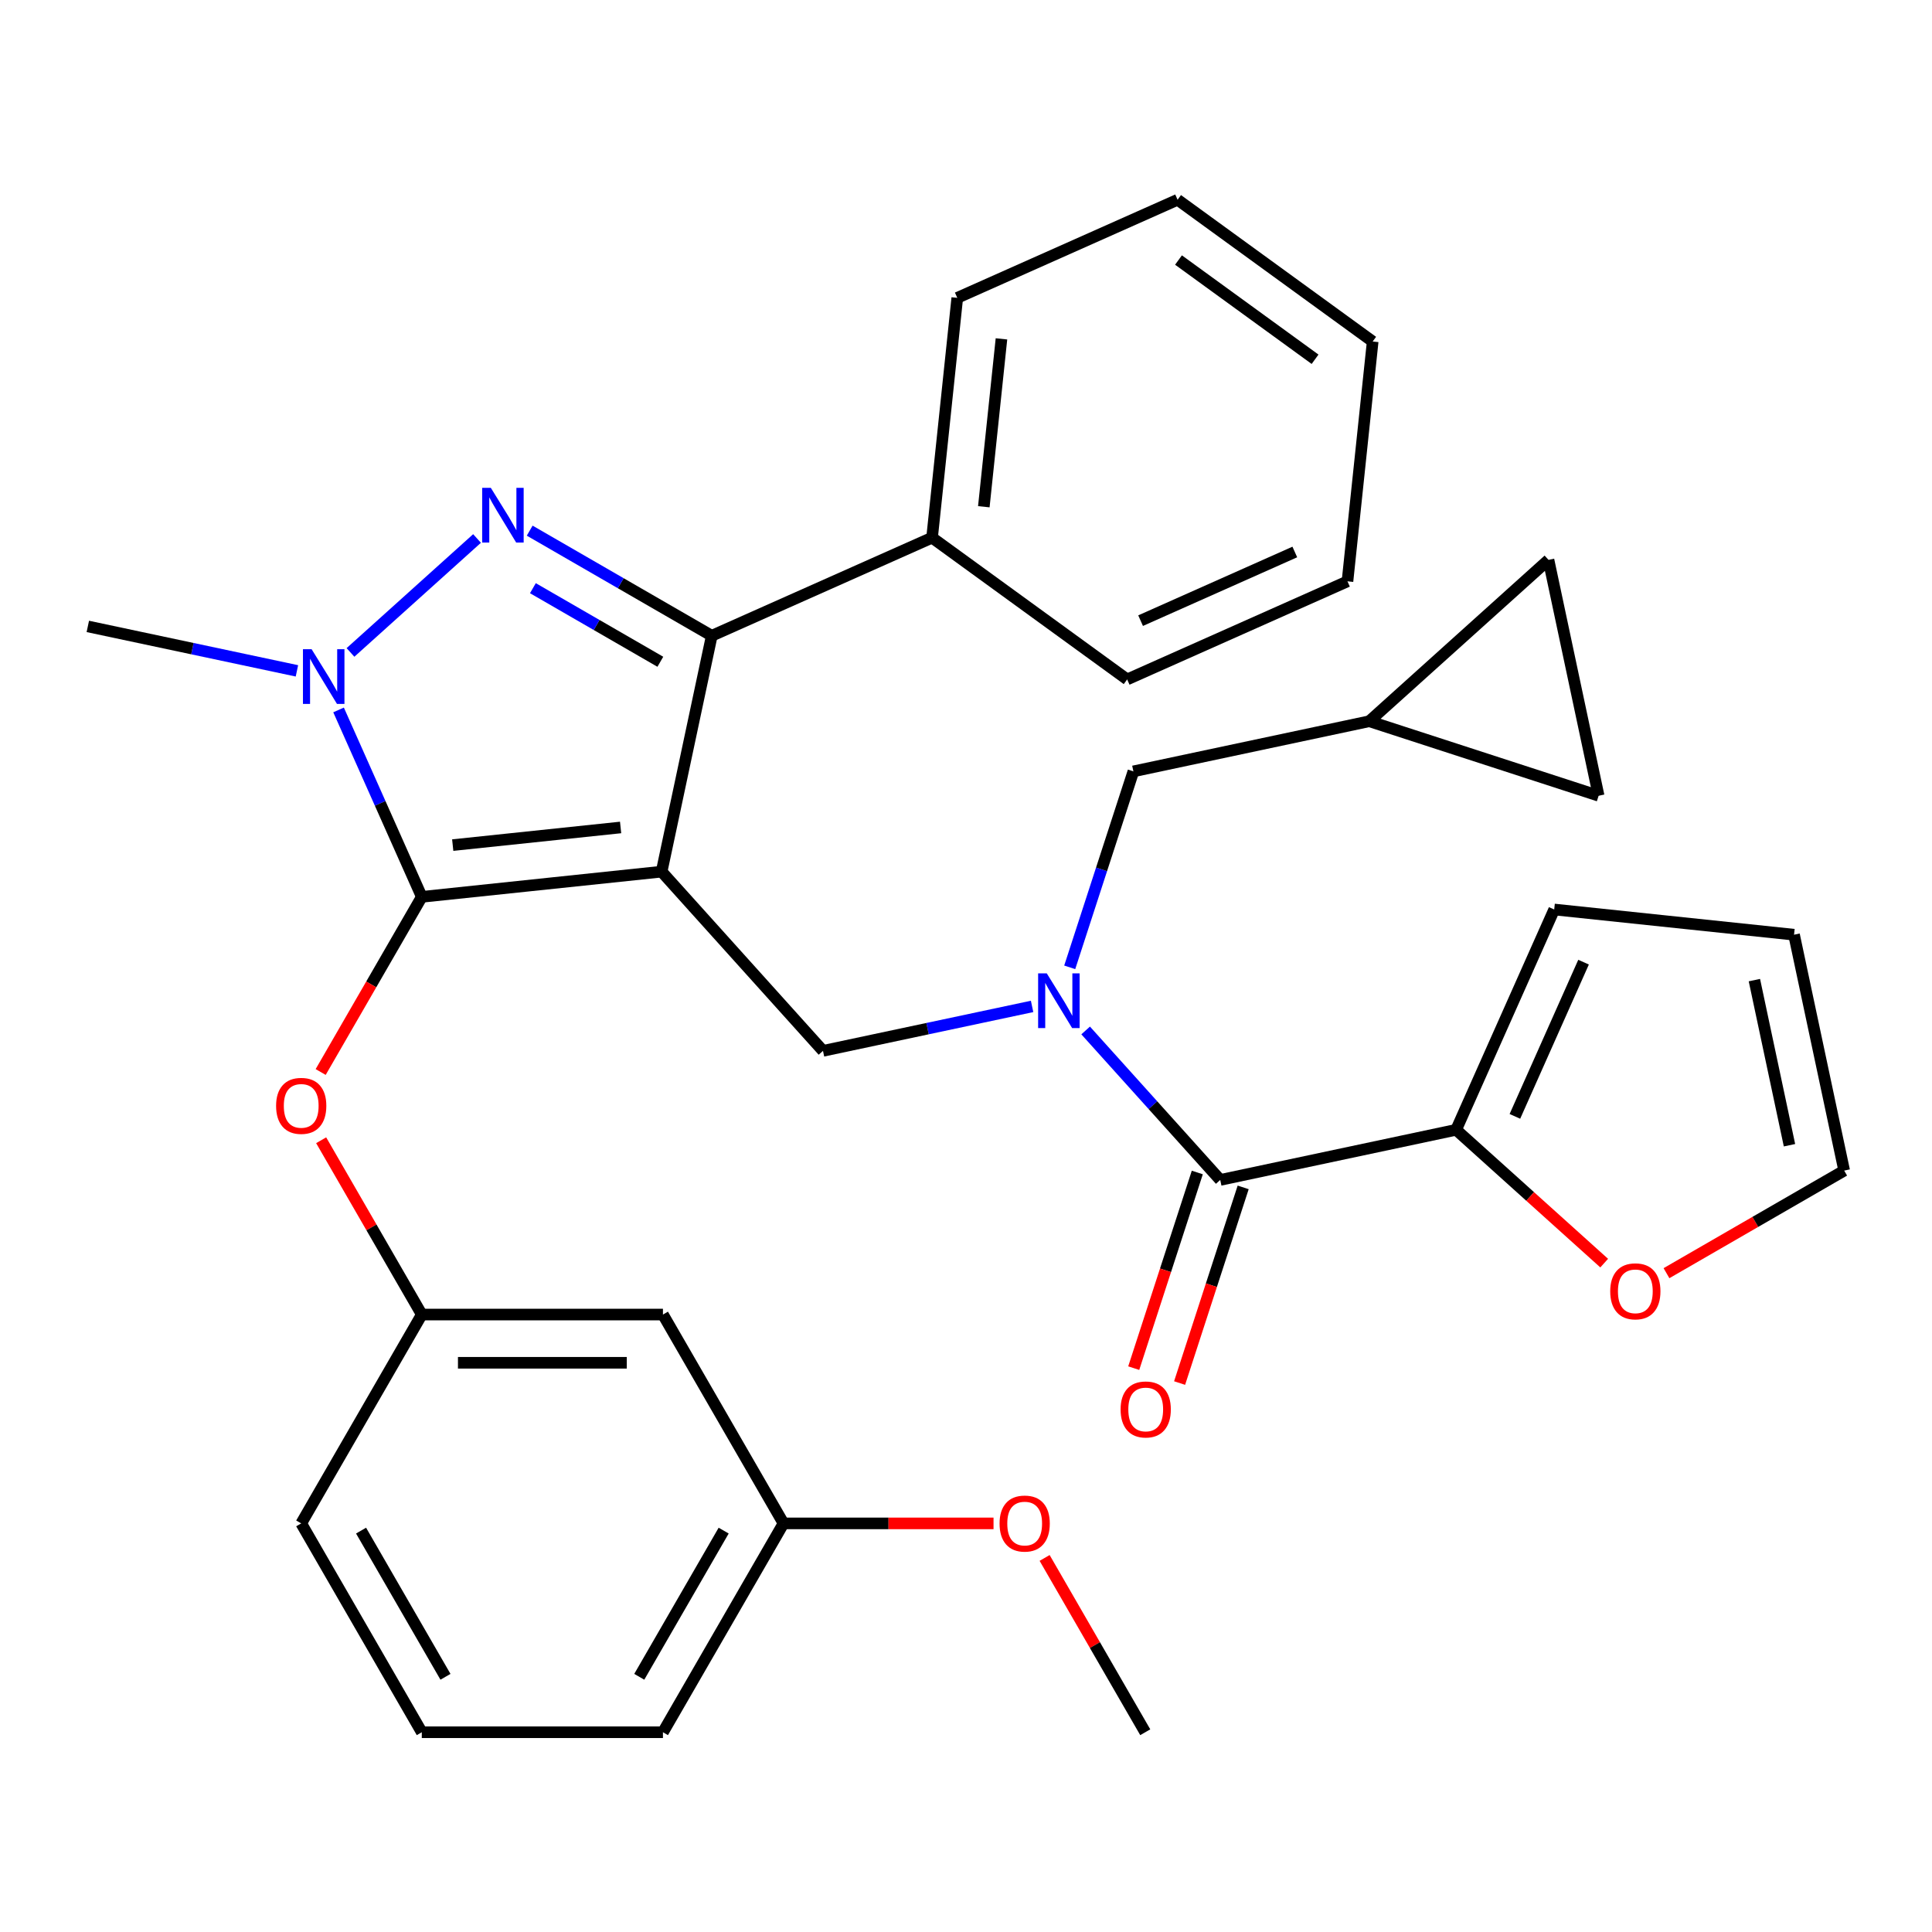 <?xml version='1.0' encoding='iso-8859-1'?>
<svg version='1.1' baseProfile='full'
              xmlns='http://www.w3.org/2000/svg'
                      xmlns:rdkit='http://www.rdkit.org/xml'
                      xmlns:xlink='http://www.w3.org/1999/xlink'
                  xml:space='preserve'
width='1000px' height='1000px' viewBox='0 0 1000 1000'>
<!-- END OF HEADER -->
<rect style='opacity:1.0;fill:#FFFFFF;stroke:none' width='1000' height='1000' x='0' y='0'> </rect>
<path class='bond-0' d='M 753.687,584.782 L 792.006,619.285' style='fill:none;fill-rule:evenodd;stroke:#000000;stroke-width:6px;stroke-linecap:butt;stroke-linejoin:miter;stroke-opacity:1' />
<path class='bond-0' d='M 792.006,619.285 L 830.326,653.788' style='fill:none;fill-rule:evenodd;stroke:#FF0000;stroke-width:6px;stroke-linecap:butt;stroke-linejoin:miter;stroke-opacity:1' />
<path class='bond-1' d='M 753.687,584.782 L 804.456,470.751' style='fill:none;fill-rule:evenodd;stroke:#000000;stroke-width:6px;stroke-linecap:butt;stroke-linejoin:miter;stroke-opacity:1' />
<path class='bond-1' d='M 784.108,577.831 L 819.647,498.01' style='fill:none;fill-rule:evenodd;stroke:#000000;stroke-width:6px;stroke-linecap:butt;stroke-linejoin:miter;stroke-opacity:1' />
<path class='bond-2' d='M 753.687,584.782 L 631.593,610.733' style='fill:none;fill-rule:evenodd;stroke:#000000;stroke-width:6px;stroke-linecap:butt;stroke-linejoin:miter;stroke-opacity:1' />
<path class='bond-3' d='M 534.21,520.919 L 480.094,532.422' style='fill:none;fill-rule:evenodd;stroke:#0000FF;stroke-width:6px;stroke-linecap:butt;stroke-linejoin:miter;stroke-opacity:1' />
<path class='bond-3' d='M 480.094,532.422 L 425.977,543.925' style='fill:none;fill-rule:evenodd;stroke:#000000;stroke-width:6px;stroke-linecap:butt;stroke-linejoin:miter;stroke-opacity:1' />
<path class='bond-4' d='M 561.932,533.367 L 596.762,572.05' style='fill:none;fill-rule:evenodd;stroke:#0000FF;stroke-width:6px;stroke-linecap:butt;stroke-linejoin:miter;stroke-opacity:1' />
<path class='bond-4' d='M 596.762,572.05 L 631.593,610.733' style='fill:none;fill-rule:evenodd;stroke:#000000;stroke-width:6px;stroke-linecap:butt;stroke-linejoin:miter;stroke-opacity:1' />
<path class='bond-5' d='M 553.686,500.692 L 570.164,449.977' style='fill:none;fill-rule:evenodd;stroke:#0000FF;stroke-width:6px;stroke-linecap:butt;stroke-linejoin:miter;stroke-opacity:1' />
<path class='bond-5' d='M 570.164,449.977 L 586.643,399.261' style='fill:none;fill-rule:evenodd;stroke:#000000;stroke-width:6px;stroke-linecap:butt;stroke-linejoin:miter;stroke-opacity:1' />
<path class='bond-6' d='M 619.722,606.876 L 603.269,657.512' style='fill:none;fill-rule:evenodd;stroke:#000000;stroke-width:6px;stroke-linecap:butt;stroke-linejoin:miter;stroke-opacity:1' />
<path class='bond-6' d='M 603.269,657.512 L 586.816,708.148' style='fill:none;fill-rule:evenodd;stroke:#FF0000;stroke-width:6px;stroke-linecap:butt;stroke-linejoin:miter;stroke-opacity:1' />
<path class='bond-6' d='M 643.464,614.591 L 627.011,665.226' style='fill:none;fill-rule:evenodd;stroke:#000000;stroke-width:6px;stroke-linecap:butt;stroke-linejoin:miter;stroke-opacity:1' />
<path class='bond-6' d='M 627.011,665.226 L 610.559,715.862' style='fill:none;fill-rule:evenodd;stroke:#FF0000;stroke-width:6px;stroke-linecap:butt;stroke-linejoin:miter;stroke-opacity:1' />
<path class='bond-7' d='M 862.567,658.996 L 908.556,632.444' style='fill:none;fill-rule:evenodd;stroke:#FF0000;stroke-width:6px;stroke-linecap:butt;stroke-linejoin:miter;stroke-opacity:1' />
<path class='bond-7' d='M 908.556,632.444 L 954.545,605.893' style='fill:none;fill-rule:evenodd;stroke:#000000;stroke-width:6px;stroke-linecap:butt;stroke-linejoin:miter;stroke-opacity:1' />
<path class='bond-8' d='M 804.456,470.751 L 928.594,483.799' style='fill:none;fill-rule:evenodd;stroke:#000000;stroke-width:6px;stroke-linecap:butt;stroke-linejoin:miter;stroke-opacity:1' />
<path class='bond-9' d='M 425.977,543.925 L 342.455,451.164' style='fill:none;fill-rule:evenodd;stroke:#000000;stroke-width:6px;stroke-linecap:butt;stroke-linejoin:miter;stroke-opacity:1' />
<path class='bond-10' d='M 175.242,367.462 L 196.78,415.837' style='fill:none;fill-rule:evenodd;stroke:#0000FF;stroke-width:6px;stroke-linecap:butt;stroke-linejoin:miter;stroke-opacity:1' />
<path class='bond-10' d='M 196.78,415.837 L 218.318,464.212' style='fill:none;fill-rule:evenodd;stroke:#000000;stroke-width:6px;stroke-linecap:butt;stroke-linejoin:miter;stroke-opacity:1' />
<path class='bond-11' d='M 181.409,337.702 L 246.914,278.72' style='fill:none;fill-rule:evenodd;stroke:#0000FF;stroke-width:6px;stroke-linecap:butt;stroke-linejoin:miter;stroke-opacity:1' />
<path class='bond-12' d='M 153.688,347.236 L 99.571,335.733' style='fill:none;fill-rule:evenodd;stroke:#0000FF;stroke-width:6px;stroke-linecap:butt;stroke-linejoin:miter;stroke-opacity:1' />
<path class='bond-12' d='M 99.571,335.733 L 45.455,324.23' style='fill:none;fill-rule:evenodd;stroke:#000000;stroke-width:6px;stroke-linecap:butt;stroke-linejoin:miter;stroke-opacity:1' />
<path class='bond-13' d='M 218.318,464.212 L 192.147,509.541' style='fill:none;fill-rule:evenodd;stroke:#000000;stroke-width:6px;stroke-linecap:butt;stroke-linejoin:miter;stroke-opacity:1' />
<path class='bond-13' d='M 192.147,509.541 L 165.976,554.87' style='fill:none;fill-rule:evenodd;stroke:#FF0000;stroke-width:6px;stroke-linecap:butt;stroke-linejoin:miter;stroke-opacity:1' />
<path class='bond-14' d='M 218.318,464.212 L 342.455,451.164' style='fill:none;fill-rule:evenodd;stroke:#000000;stroke-width:6px;stroke-linecap:butt;stroke-linejoin:miter;stroke-opacity:1' />
<path class='bond-14' d='M 234.329,437.427 L 321.225,428.294' style='fill:none;fill-rule:evenodd;stroke:#000000;stroke-width:6px;stroke-linecap:butt;stroke-linejoin:miter;stroke-opacity:1' />
<path class='bond-15' d='M 342.455,451.164 L 368.407,329.071' style='fill:none;fill-rule:evenodd;stroke:#000000;stroke-width:6px;stroke-linecap:butt;stroke-linejoin:miter;stroke-opacity:1' />
<path class='bond-16' d='M 368.407,329.071 L 482.437,278.301' style='fill:none;fill-rule:evenodd;stroke:#000000;stroke-width:6px;stroke-linecap:butt;stroke-linejoin:miter;stroke-opacity:1' />
<path class='bond-17' d='M 368.407,329.071 L 321.288,301.866' style='fill:none;fill-rule:evenodd;stroke:#000000;stroke-width:6px;stroke-linecap:butt;stroke-linejoin:miter;stroke-opacity:1' />
<path class='bond-17' d='M 321.288,301.866 L 274.169,274.662' style='fill:none;fill-rule:evenodd;stroke:#0000FF;stroke-width:6px;stroke-linecap:butt;stroke-linejoin:miter;stroke-opacity:1' />
<path class='bond-17' d='M 341.789,342.529 L 308.806,323.486' style='fill:none;fill-rule:evenodd;stroke:#000000;stroke-width:6px;stroke-linecap:butt;stroke-linejoin:miter;stroke-opacity:1' />
<path class='bond-17' d='M 308.806,323.486 L 275.823,304.443' style='fill:none;fill-rule:evenodd;stroke:#0000FF;stroke-width:6px;stroke-linecap:butt;stroke-linejoin:miter;stroke-opacity:1' />
<path class='bond-18' d='M 801.497,289.787 L 827.449,411.881' style='fill:none;fill-rule:evenodd;stroke:#000000;stroke-width:6px;stroke-linecap:butt;stroke-linejoin:miter;stroke-opacity:1' />
<path class='bond-19' d='M 801.497,289.787 L 708.737,373.309' style='fill:none;fill-rule:evenodd;stroke:#000000;stroke-width:6px;stroke-linecap:butt;stroke-linejoin:miter;stroke-opacity:1' />
<path class='bond-20' d='M 827.449,411.881 L 708.737,373.309' style='fill:none;fill-rule:evenodd;stroke:#000000;stroke-width:6px;stroke-linecap:butt;stroke-linejoin:miter;stroke-opacity:1' />
<path class='bond-21' d='M 708.737,373.309 L 586.643,399.261' style='fill:none;fill-rule:evenodd;stroke:#000000;stroke-width:6px;stroke-linecap:butt;stroke-linejoin:miter;stroke-opacity:1' />
<path class='bond-22' d='M 166.23,590.191 L 192.274,635.3' style='fill:none;fill-rule:evenodd;stroke:#FF0000;stroke-width:6px;stroke-linecap:butt;stroke-linejoin:miter;stroke-opacity:1' />
<path class='bond-22' d='M 192.274,635.3 L 218.318,680.409' style='fill:none;fill-rule:evenodd;stroke:#000000;stroke-width:6px;stroke-linecap:butt;stroke-linejoin:miter;stroke-opacity:1' />
<path class='bond-23' d='M 405.55,788.507 L 343.139,896.606' style='fill:none;fill-rule:evenodd;stroke:#000000;stroke-width:6px;stroke-linecap:butt;stroke-linejoin:miter;stroke-opacity:1' />
<path class='bond-23' d='M 374.569,792.24 L 330.881,867.909' style='fill:none;fill-rule:evenodd;stroke:#000000;stroke-width:6px;stroke-linecap:butt;stroke-linejoin:miter;stroke-opacity:1' />
<path class='bond-24' d='M 405.55,788.507 L 343.139,680.409' style='fill:none;fill-rule:evenodd;stroke:#000000;stroke-width:6px;stroke-linecap:butt;stroke-linejoin:miter;stroke-opacity:1' />
<path class='bond-25' d='M 405.55,788.507 L 459.9,788.507' style='fill:none;fill-rule:evenodd;stroke:#000000;stroke-width:6px;stroke-linecap:butt;stroke-linejoin:miter;stroke-opacity:1' />
<path class='bond-25' d='M 459.9,788.507 L 514.251,788.507' style='fill:none;fill-rule:evenodd;stroke:#FF0000;stroke-width:6px;stroke-linecap:butt;stroke-linejoin:miter;stroke-opacity:1' />
<path class='bond-26' d='M 343.139,896.606 L 218.318,896.606' style='fill:none;fill-rule:evenodd;stroke:#000000;stroke-width:6px;stroke-linecap:butt;stroke-linejoin:miter;stroke-opacity:1' />
<path class='bond-27' d='M 218.318,896.606 L 155.907,788.507' style='fill:none;fill-rule:evenodd;stroke:#000000;stroke-width:6px;stroke-linecap:butt;stroke-linejoin:miter;stroke-opacity:1' />
<path class='bond-27' d='M 230.576,867.909 L 186.888,792.24' style='fill:none;fill-rule:evenodd;stroke:#000000;stroke-width:6px;stroke-linecap:butt;stroke-linejoin:miter;stroke-opacity:1' />
<path class='bond-28' d='M 482.437,278.301 L 495.485,154.164' style='fill:none;fill-rule:evenodd;stroke:#000000;stroke-width:6px;stroke-linecap:butt;stroke-linejoin:miter;stroke-opacity:1' />
<path class='bond-28' d='M 509.222,262.29 L 518.355,175.394' style='fill:none;fill-rule:evenodd;stroke:#000000;stroke-width:6px;stroke-linecap:butt;stroke-linejoin:miter;stroke-opacity:1' />
<path class='bond-29' d='M 482.437,278.301 L 583.42,351.669' style='fill:none;fill-rule:evenodd;stroke:#000000;stroke-width:6px;stroke-linecap:butt;stroke-linejoin:miter;stroke-opacity:1' />
<path class='bond-30' d='M 495.485,154.164 L 609.515,103.394' style='fill:none;fill-rule:evenodd;stroke:#000000;stroke-width:6px;stroke-linecap:butt;stroke-linejoin:miter;stroke-opacity:1' />
<path class='bond-31' d='M 609.515,103.394 L 710.497,176.762' style='fill:none;fill-rule:evenodd;stroke:#000000;stroke-width:6px;stroke-linecap:butt;stroke-linejoin:miter;stroke-opacity:1' />
<path class='bond-31' d='M 609.988,134.596 L 680.676,185.954' style='fill:none;fill-rule:evenodd;stroke:#000000;stroke-width:6px;stroke-linecap:butt;stroke-linejoin:miter;stroke-opacity:1' />
<path class='bond-32' d='M 710.497,176.762 L 697.45,300.9' style='fill:none;fill-rule:evenodd;stroke:#000000;stroke-width:6px;stroke-linecap:butt;stroke-linejoin:miter;stroke-opacity:1' />
<path class='bond-33' d='M 697.45,300.9 L 583.42,351.669' style='fill:none;fill-rule:evenodd;stroke:#000000;stroke-width:6px;stroke-linecap:butt;stroke-linejoin:miter;stroke-opacity:1' />
<path class='bond-33' d='M 670.192,285.709 L 590.37,321.248' style='fill:none;fill-rule:evenodd;stroke:#000000;stroke-width:6px;stroke-linecap:butt;stroke-linejoin:miter;stroke-opacity:1' />
<path class='bond-34' d='M 155.907,788.507 L 218.318,680.409' style='fill:none;fill-rule:evenodd;stroke:#000000;stroke-width:6px;stroke-linecap:butt;stroke-linejoin:miter;stroke-opacity:1' />
<path class='bond-35' d='M 218.318,680.409 L 343.139,680.409' style='fill:none;fill-rule:evenodd;stroke:#000000;stroke-width:6px;stroke-linecap:butt;stroke-linejoin:miter;stroke-opacity:1' />
<path class='bond-35' d='M 237.041,705.373 L 324.416,705.373' style='fill:none;fill-rule:evenodd;stroke:#000000;stroke-width:6px;stroke-linecap:butt;stroke-linejoin:miter;stroke-opacity:1' />
<path class='bond-36' d='M 540.695,806.388 L 566.738,851.497' style='fill:none;fill-rule:evenodd;stroke:#FF0000;stroke-width:6px;stroke-linecap:butt;stroke-linejoin:miter;stroke-opacity:1' />
<path class='bond-36' d='M 566.738,851.497 L 592.782,896.606' style='fill:none;fill-rule:evenodd;stroke:#000000;stroke-width:6px;stroke-linecap:butt;stroke-linejoin:miter;stroke-opacity:1' />
<path class='bond-37' d='M 954.545,605.893 L 928.594,483.799' style='fill:none;fill-rule:evenodd;stroke:#000000;stroke-width:6px;stroke-linecap:butt;stroke-linejoin:miter;stroke-opacity:1' />
<path class='bond-37' d='M 926.234,592.769 L 908.068,507.303' style='fill:none;fill-rule:evenodd;stroke:#000000;stroke-width:6px;stroke-linecap:butt;stroke-linejoin:miter;stroke-opacity:1' />
<path  class='atom-1' d='M 541.811 503.813
L 551.091 518.813
Q 552.011 520.293, 553.491 522.973
Q 554.971 525.653, 555.051 525.813
L 555.051 503.813
L 558.811 503.813
L 558.811 532.133
L 554.931 532.133
L 544.971 515.733
Q 543.811 513.813, 542.571 511.613
Q 541.371 509.413, 541.011 508.733
L 541.011 532.133
L 537.331 532.133
L 537.331 503.813
L 541.811 503.813
' fill='#0000FF'/>
<path  class='atom-3' d='M 580.021 729.526
Q 580.021 722.726, 583.381 718.926
Q 586.741 715.126, 593.021 715.126
Q 599.301 715.126, 602.661 718.926
Q 606.021 722.726, 606.021 729.526
Q 606.021 736.406, 602.621 740.326
Q 599.221 744.206, 593.021 744.206
Q 586.781 744.206, 583.381 740.326
Q 580.021 736.446, 580.021 729.526
M 593.021 741.006
Q 597.341 741.006, 599.661 738.126
Q 602.021 735.206, 602.021 729.526
Q 602.021 723.966, 599.661 721.166
Q 597.341 718.326, 593.021 718.326
Q 588.701 718.326, 586.341 721.126
Q 584.021 723.926, 584.021 729.526
Q 584.021 735.246, 586.341 738.126
Q 588.701 741.006, 593.021 741.006
' fill='#FF0000'/>
<path  class='atom-4' d='M 833.447 668.383
Q 833.447 661.583, 836.807 657.783
Q 840.167 653.983, 846.447 653.983
Q 852.727 653.983, 856.087 657.783
Q 859.447 661.583, 859.447 668.383
Q 859.447 675.263, 856.047 679.183
Q 852.647 683.063, 846.447 683.063
Q 840.207 683.063, 836.807 679.183
Q 833.447 675.303, 833.447 668.383
M 846.447 679.863
Q 850.767 679.863, 853.087 676.983
Q 855.447 674.063, 855.447 668.383
Q 855.447 662.823, 853.087 660.023
Q 850.767 657.183, 846.447 657.183
Q 842.127 657.183, 839.767 659.983
Q 837.447 662.783, 837.447 668.383
Q 837.447 674.103, 839.767 676.983
Q 842.127 679.863, 846.447 679.863
' fill='#FF0000'/>
<path  class='atom-7' d='M 161.288 336.022
L 170.568 351.022
Q 171.488 352.502, 172.968 355.182
Q 174.448 357.862, 174.528 358.022
L 174.528 336.022
L 178.288 336.022
L 178.288 364.342
L 174.408 364.342
L 164.448 347.942
Q 163.288 346.022, 162.048 343.822
Q 160.848 341.622, 160.488 340.942
L 160.488 364.342
L 156.808 364.342
L 156.808 336.022
L 161.288 336.022
' fill='#0000FF'/>
<path  class='atom-11' d='M 254.049 252.5
L 263.329 267.5
Q 264.249 268.98, 265.729 271.66
Q 267.209 274.34, 267.289 274.5
L 267.289 252.5
L 271.049 252.5
L 271.049 280.82
L 267.169 280.82
L 257.209 264.42
Q 256.049 262.5, 254.809 260.3
Q 253.609 258.1, 253.249 257.42
L 253.249 280.82
L 249.569 280.82
L 249.569 252.5
L 254.049 252.5
' fill='#0000FF'/>
<path  class='atom-16' d='M 142.907 572.39
Q 142.907 565.59, 146.267 561.79
Q 149.627 557.99, 155.907 557.99
Q 162.187 557.99, 165.547 561.79
Q 168.907 565.59, 168.907 572.39
Q 168.907 579.27, 165.507 583.19
Q 162.107 587.07, 155.907 587.07
Q 149.667 587.07, 146.267 583.19
Q 142.907 579.31, 142.907 572.39
M 155.907 583.87
Q 160.227 583.87, 162.547 580.99
Q 164.907 578.07, 164.907 572.39
Q 164.907 566.83, 162.547 564.03
Q 160.227 561.19, 155.907 561.19
Q 151.587 561.19, 149.227 563.99
Q 146.907 566.79, 146.907 572.39
Q 146.907 578.11, 149.227 580.99
Q 151.587 583.87, 155.907 583.87
' fill='#FF0000'/>
<path  class='atom-30' d='M 517.371 788.587
Q 517.371 781.787, 520.731 777.987
Q 524.091 774.187, 530.371 774.187
Q 536.651 774.187, 540.011 777.987
Q 543.371 781.787, 543.371 788.587
Q 543.371 795.467, 539.971 799.387
Q 536.571 803.267, 530.371 803.267
Q 524.131 803.267, 520.731 799.387
Q 517.371 795.507, 517.371 788.587
M 530.371 800.067
Q 534.691 800.067, 537.011 797.187
Q 539.371 794.267, 539.371 788.587
Q 539.371 783.027, 537.011 780.227
Q 534.691 777.387, 530.371 777.387
Q 526.051 777.387, 523.691 780.187
Q 521.371 782.987, 521.371 788.587
Q 521.371 794.307, 523.691 797.187
Q 526.051 800.067, 530.371 800.067
' fill='#FF0000'/>
</svg>
